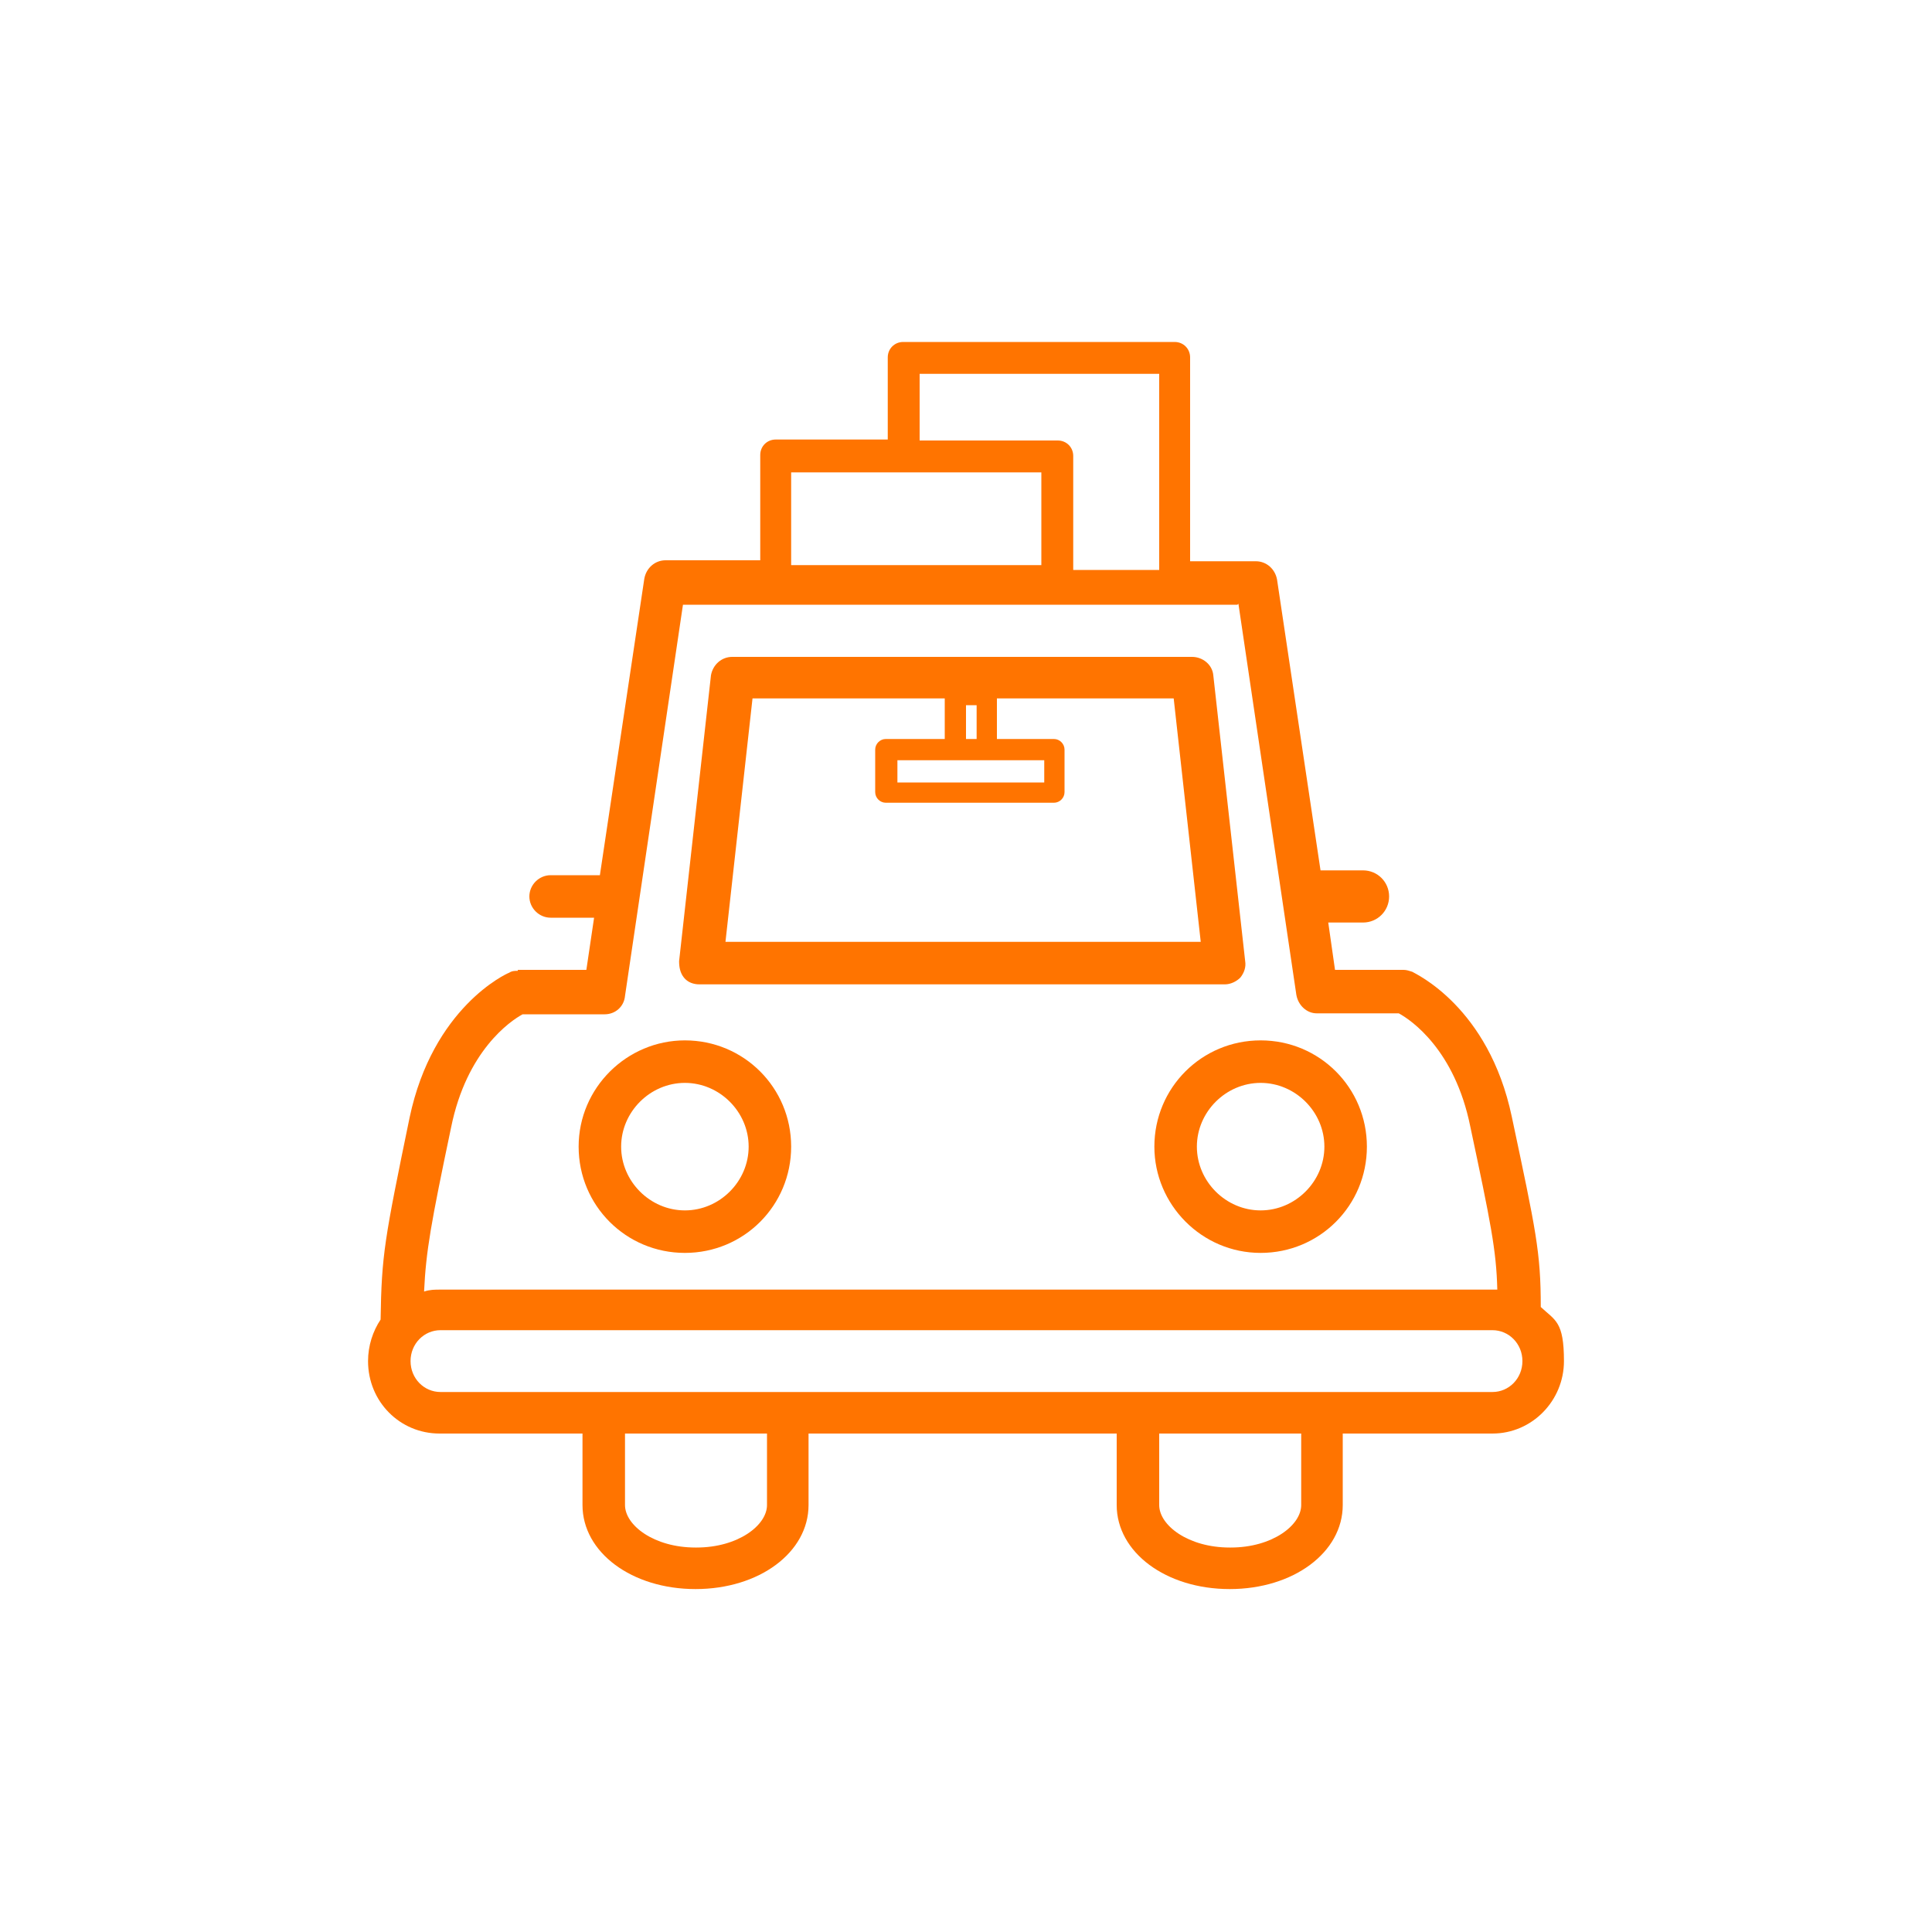 <svg xmlns="http://www.w3.org/2000/svg" id="Capa_1" viewBox="0 0 200 200"><defs><style>      .st0 {        fill: #ff7400;      }    </style></defs><path class="st0" d="M53.6,100.5c-.3,0-.6,0-.9.2-.3.1-7.9,3.6-10.3,15-2.6,12.6-2.9,14.2-3,20.9-.8,1.2-1.3,2.7-1.3,4.3,0,4.2,3.3,7.5,7.4,7.5h14.8v7.4c0,4.9,5.1,8.7,11.7,8.7s11.7-3.8,11.7-8.7v-7.4h31.9v7.4c0,4.9,5.1,8.7,11.7,8.7s11.7-3.8,11.7-8.7v-7.4h15.5c4.1,0,7.4-3.4,7.4-7.5s-.9-4.2-2.4-5.6c0-5.7-.5-7.9-3-19.7-2.4-11.4-10-14.8-10.3-15-.3-.1-.6-.2-.9-.2h-7.1l-.7-4.9h3.6c1.5,0,2.7-1.2,2.7-2.7s-1.2-2.7-2.7-2.7h-4.4l-4.5-30.1c-.2-1.1-1.1-1.9-2.2-1.9h-6.8v-21.1c0-.9-.7-1.6-1.6-1.6h-28.1c-.9,0-1.6.7-1.6,1.6v8.5h-11.6c-.9,0-1.6.7-1.6,1.6v10.9h-9.8c-1.1,0-2,.8-2.2,1.9l-4.6,30.7h-5.1c-1.2,0-2.2,1-2.2,2.2s1,2.2,2.2,2.2h4.5l-.8,5.4h-7.1ZM81.9,48.9h25.9v9.6h-25.9v-9.6ZM120,38.7v20.3h-8.9v-11.8c0-.9-.7-1.6-1.6-1.6h-14.3v-6.9h24.9ZM128.2,62.5l6,40.5c.2,1.1,1.1,1.9,2.1,1.9h8.5c1.3.7,5.8,3.8,7.4,11.7,2.1,9.9,2.7,12.8,2.8,16.9-.2,0-.4,0-.6,0H45.6c-.6,0-1.1,0-1.7.2.2-4.2.7-7,2.8-17,1.6-7.9,6.1-11,7.4-11.7h8.5c1.1,0,2-.8,2.1-1.9l6-40.5h57.4ZM154.4,144.1H45.6c-1.7,0-3.1-1.4-3.1-3.2s1.4-3.2,3.1-3.2h108.9c1.7,0,3.1,1.4,3.1,3.2s-1.4,3.2-3.1,3.2ZM127.3,160.2c-4.3,0-7.3-2.3-7.3-4.4v-7.4h14.7v7.4c0,2.1-3,4.4-7.3,4.4ZM72,160.2c-4.3,0-7.3-2.3-7.3-4.4v-7.4h14.7v7.4c0,2.1-3,4.4-7.3,4.4Z"></path><path class="st0" d="M72.7,101.9h54.1c.6,0,1.2-.3,1.6-.7.4-.5.6-1.1.5-1.7l-3.3-29.6c-.1-1.1-1.1-1.9-2.2-1.9h-47.6c-1.1,0-2,.8-2.2,1.9l-3.3,29.6c0,.6.1,1.2.5,1.7.4.5,1,.7,1.6.7ZM98.9,78.7h9.2v2.3h-15.2v-2.3h6.1ZM101.1,76.5h-1.1v-3.5h1.1v3.5ZM97.8,72.3v4.2h-6.1c-.6,0-1.1.5-1.1,1.1v4.4c0,.6.5,1.1,1.1,1.1h17.4c.6,0,1.1-.5,1.1-1.1v-4.4c0-.6-.5-1.1-1.1-1.1h-5.9v-4.2h18.3l2.8,25.2h-49.2l2.8-25.2h19.9Z"></path><path class="st0" d="M119.5,118.7c0,6,4.9,11,11,11s11-4.9,11-11-4.9-11-11-11-11,4.9-11,11ZM130.5,112.1c3.6,0,6.6,3,6.6,6.6s-3,6.6-6.6,6.6-6.6-3-6.6-6.6,3-6.6,6.6-6.6Z"></path><path class="st0" d="M70.9,107.7c-6,0-11,4.9-11,11s4.9,11,11,11,11-4.9,11-11-4.9-11-11-11ZM70.9,125.3c-3.6,0-6.6-3-6.6-6.6s3-6.6,6.6-6.6,6.6,3,6.6,6.6-3,6.6-6.6,6.6Z"></path></svg>
